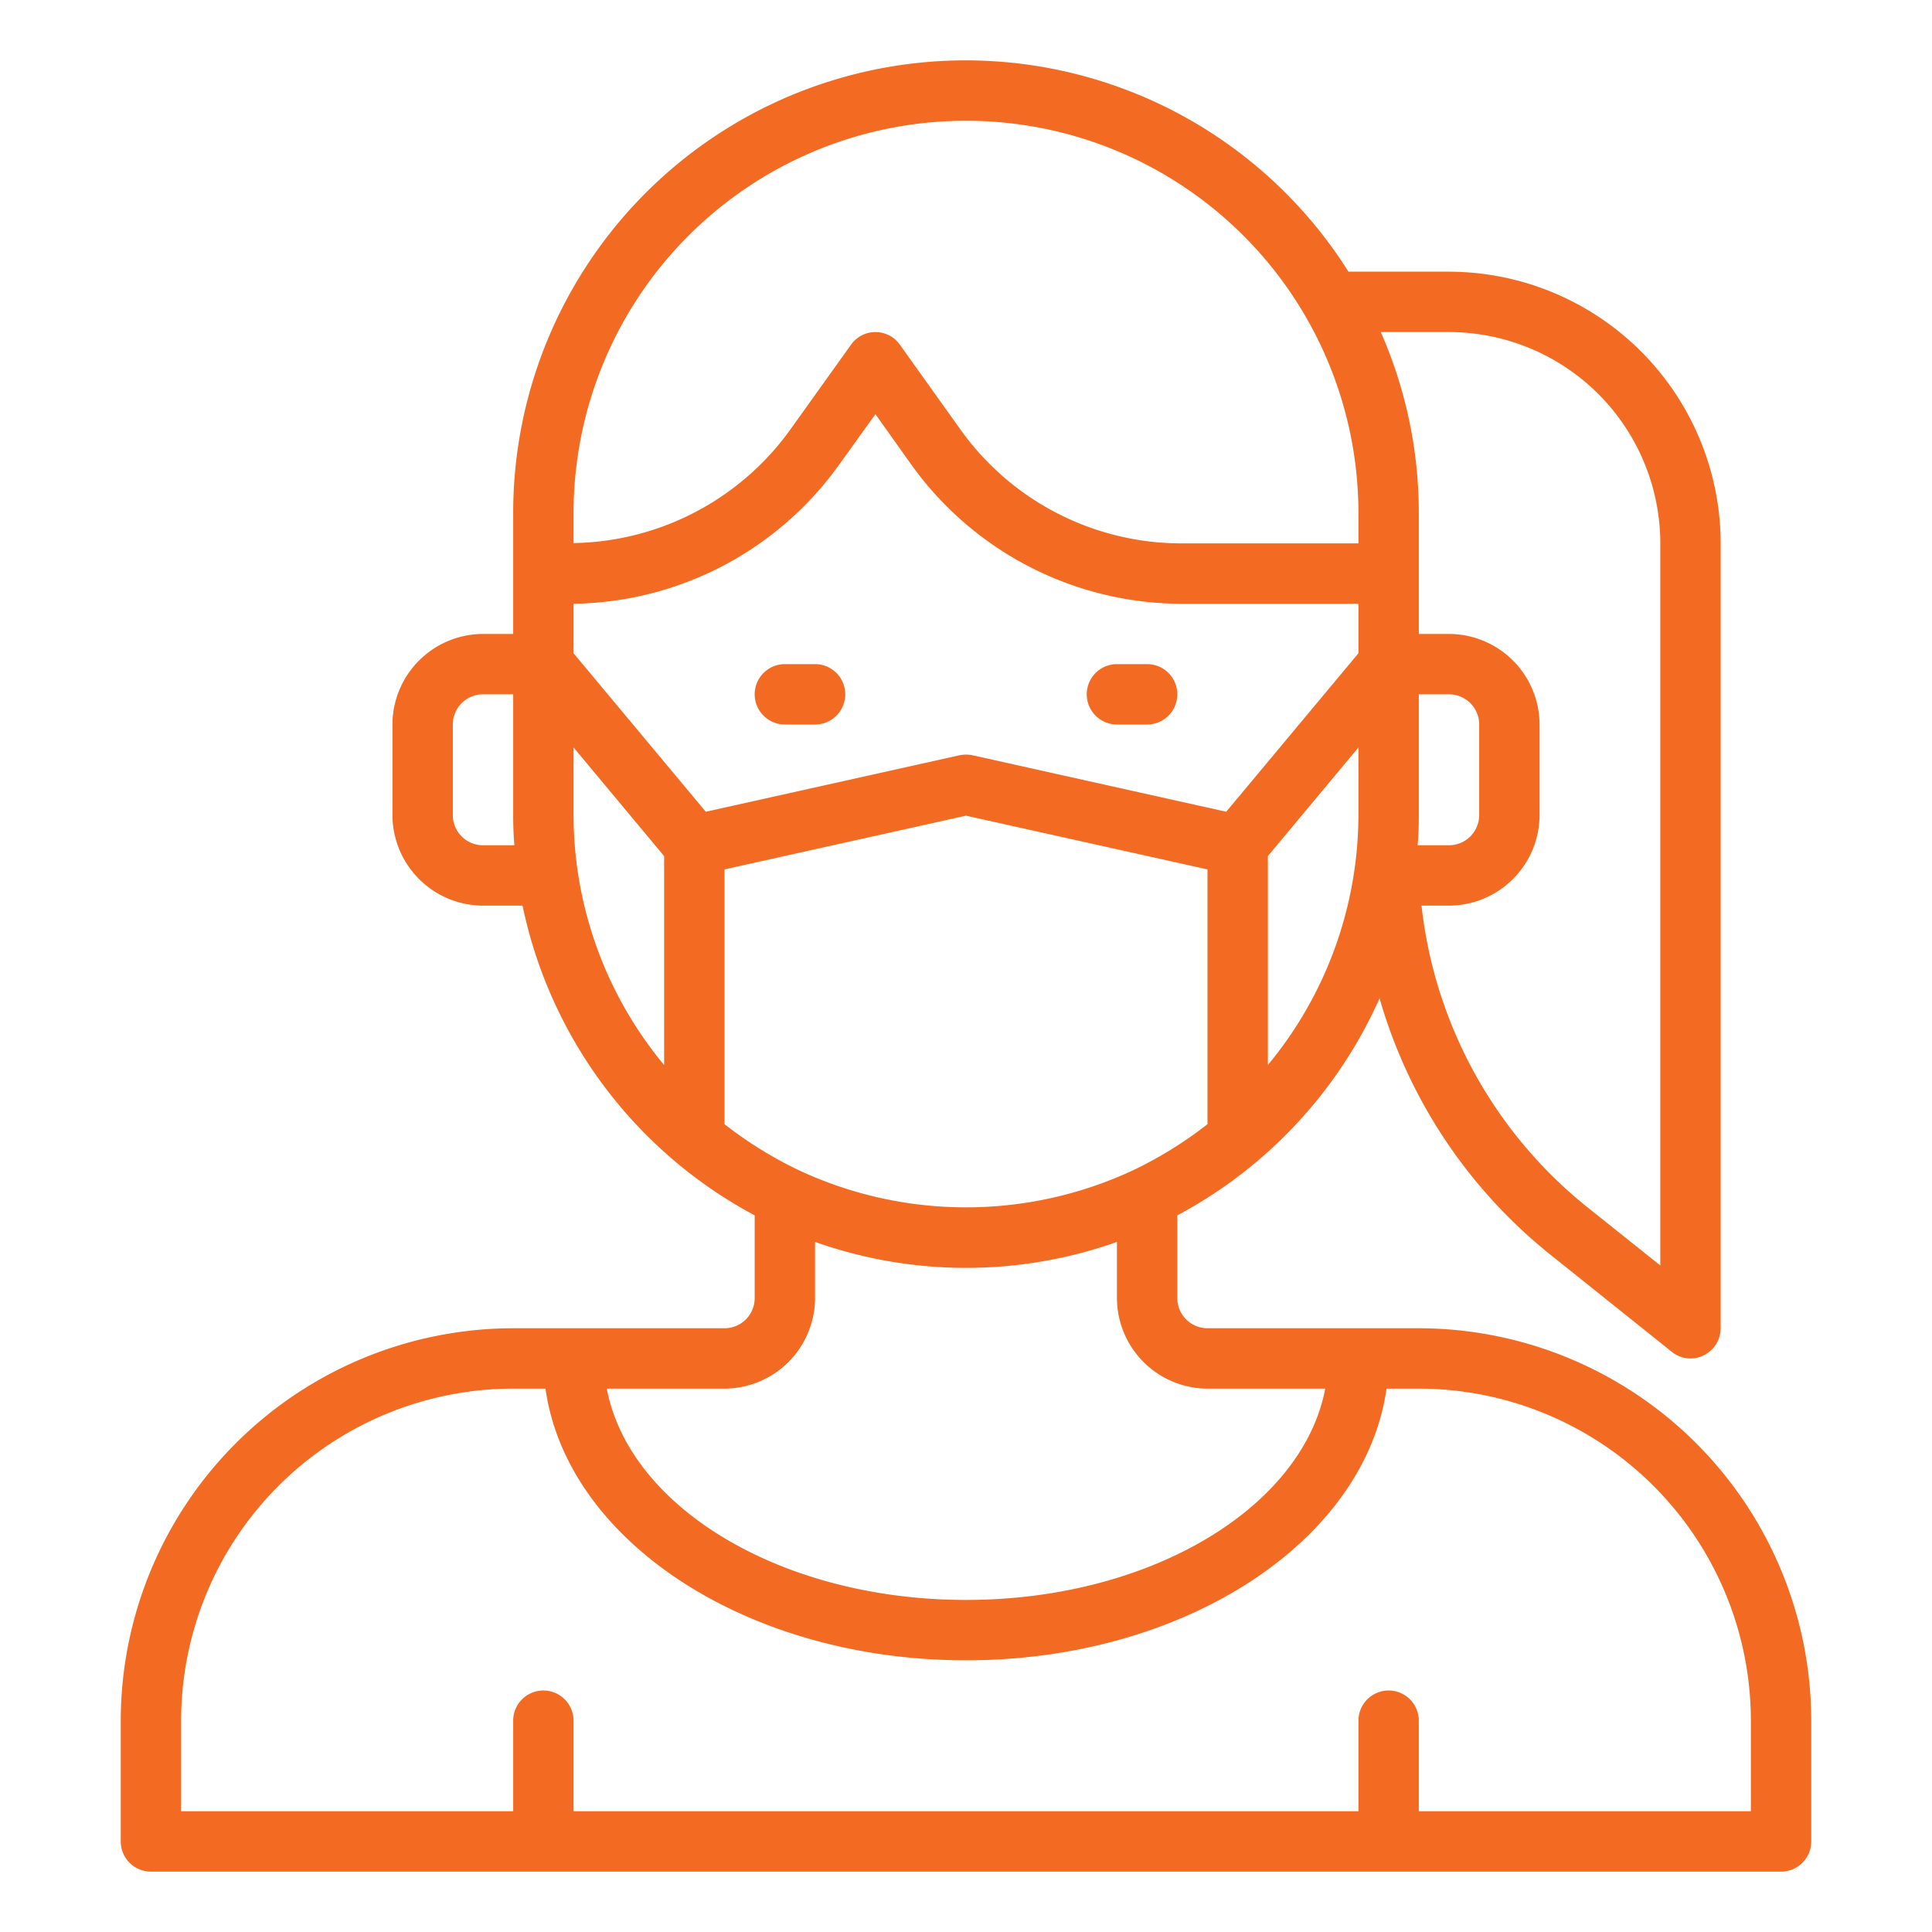 <?xml version="1.0"?>
<svg xmlns="http://www.w3.org/2000/svg" viewBox="0 0 64 64" width="512" height="512"><g id="virus-covid19-corona-mask-protect"><path fill="#f36b22" d="M27,22H26a1,1,0,0,0,0,2h1a1,1,0,0,0,0-2Z"/><path fill="#f36b22" d="M38,22H37a1,1,0,0,0,0,2h1a1,1,0,0,0,0-2Z"/><path fill="#f36b22" d="M47,44H40a1,1,0,0,1-1-1V40.26a15.115,15.115,0,0,0,6.7-7.19,16.823,16.823,0,0,0,5.68,8.51l4,3.2A.961.961,0,0,0,56,45a.935.935,0,0,0,.43-.1A1,1,0,0,0,57,44V18a9.014,9.014,0,0,0-9-9H44.67A14.988,14.988,0,0,0,17,17v4H16a3.009,3.009,0,0,0-3,3v3a3.009,3.009,0,0,0,3,3h1.31A15.126,15.126,0,0,0,25,40.26V43a1,1,0,0,1-1,1H17A13.012,13.012,0,0,0,4,57v4a1,1,0,0,0,1,1H59a1,1,0,0,0,1-1V57A13.012,13.012,0,0,0,47,44Zm1-33a7.008,7.008,0,0,1,7,7V41.92l-2.38-1.9A14.9,14.9,0,0,1,47.09,30H48a3.009,3.009,0,0,0,3-3V24a3.009,3.009,0,0,0-3-3H47V17a14.857,14.857,0,0,0-1.26-6ZM46.96,28c.03-.33.04-.66.04-1V23h1a1,1,0,0,1,1,1v3a1,1,0,0,1-1,1ZM16,28a1,1,0,0,1-1-1V24a1,1,0,0,1,1-1h1v4c0,.34.01.67.04,1Zm29-1a13.023,13.023,0,0,1-3,8.28V28.36l3-3.6ZM19,17a13,13,0,0,1,26,0v1H39.14a8.992,8.992,0,0,1-7.33-3.78l-2-2.8a.991.991,0,0,0-1.62,0l-2.01,2.81A9.024,9.024,0,0,1,19,17.99Zm3,18.28A12.983,12.983,0,0,1,19,27V24.76l3,3.6ZM19,21.64V20a11.01,11.01,0,0,0,8.8-4.61L29,13.72l1.18,1.66A11.028,11.028,0,0,0,39.14,20H45v1.64l-4.38,5.25-8.4-1.87a1.087,1.087,0,0,0-.44,0l-8.4,1.87Zm5,15.6V28.8l8-1.78,8,1.78v8.44a13.378,13.378,0,0,1-2.43,1.51,13.082,13.082,0,0,1-11.14,0A13.378,13.378,0,0,1,24,37.24ZM24,46a3.009,3.009,0,0,0,3-3V41.14a14.965,14.965,0,0,0,10,0V43a3.009,3.009,0,0,0,3,3h3.9c-.75,3.94-5.79,7-11.9,7s-11.15-3.06-11.9-7ZM58,60H47V57a1,1,0,0,0-2,0v3H19V57a1,1,0,0,0-2,0v3H6V57A11.007,11.007,0,0,1,17,46h1.07c.71,5.05,6.68,9,13.93,9s13.22-3.95,13.93-9H47A11.007,11.007,0,0,1,58,57Z"/></g></svg>
